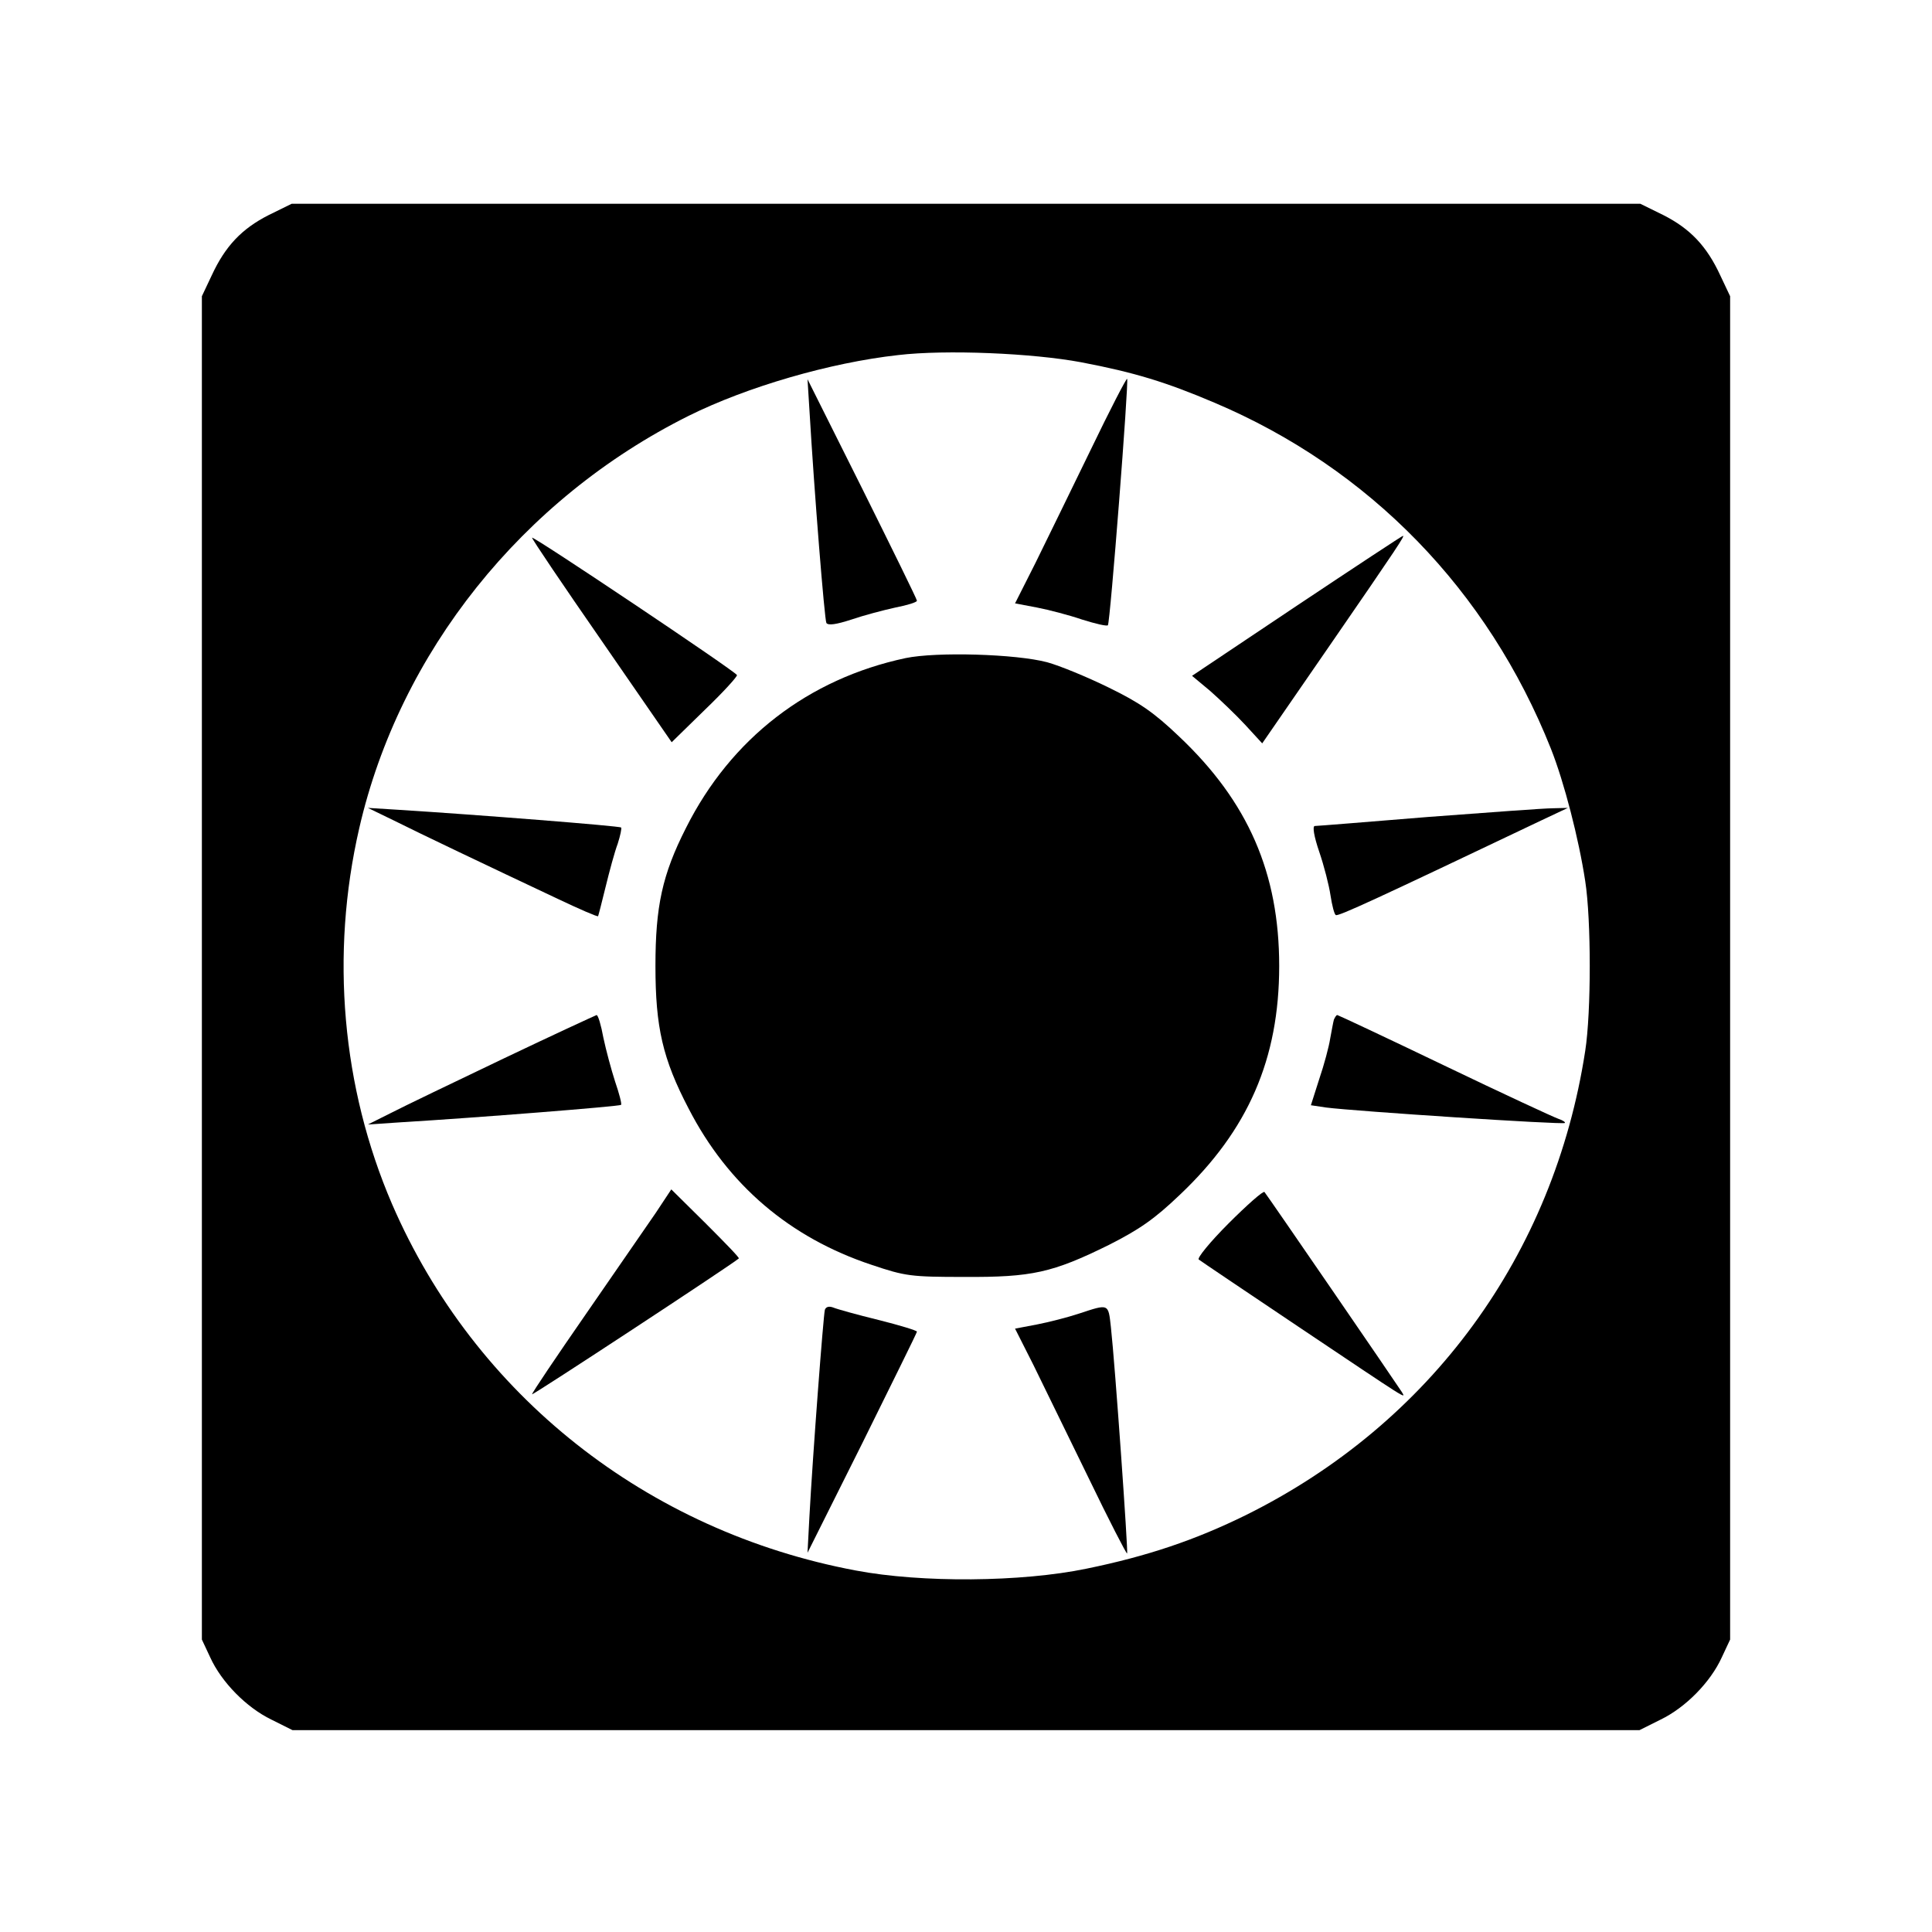 <?xml version="1.0" standalone="no"?>
<!DOCTYPE svg PUBLIC "-//W3C//DTD SVG 20010904//EN"
 "http://www.w3.org/TR/2001/REC-SVG-20010904/DTD/svg10.dtd">
<svg version="1.0" xmlns="http://www.w3.org/2000/svg"
 width="512pt" height="512pt" viewBox="0 0 512 512"
 preserveAspectRatio="xMidYMid meet">
<g transform="translate(0,512) scale(0.1,-0.1)"
fill="#000000" stroke="none">
<path d="M712 4550 c-71 -36 -115 -82 -151 -160 l-26 -55 0 -1780 0 -1780 22
-47 c30 -66 96 -133 162 -165 l56 -28 1785 0 1785 0 56 28 c66 32 132 99 162
165 l22 47 0 1780 0 1780 -26 55 c-36 78 -80 124 -151 160 l-61 30 -1787 0
-1787 0 -61 -30z m2153 -390 c142 -27 226 -53 353 -107 411 -174 725 -497 892
-917 35 -88 74 -239 91 -351 16 -103 16 -347 0 -450 -83 -540 -409 -987 -899
-1230 -134 -66 -261 -109 -422 -142 -173 -36 -438 -38 -612 -5 -554 104 -1010
465 -1229 971 -133 309 -164 661 -87 996 107 466 432 873 873 1093 155 77 375
141 555 161 127 15 357 5 485 -19z"/>
<path d="M2890 3927 c-51 -105 -117 -240 -146 -299 l-54 -107 58 -11 c31 -6
85 -20 120 -32 35 -11 65 -18 68 -15 6 5 56 649 51 653 -2 2 -46 -83 -97 -189z"/>
<path d="M2145 4035 c13 -221 40 -556 45 -566 5 -7 26 -4 66 9 32 11 85 25
117 32 31 6 57 14 57 18 0 4 -66 138 -145 297 l-145 290 5 -80z"/>
<path d="M1410 3695 c0 -4 83 -127 185 -274 l185 -268 88 86 c49 47 87 89 85
92 -4 10 -543 371 -543 364z"/>
<path d="M3437 3515 l-278 -186 48 -40 c26 -23 68 -63 93 -90 l45 -49 180 261
c182 264 198 289 193 289 -2 0 -128 -83 -281 -185z"/>
<path d="M2400 3376 c-258 -55 -463 -213 -582 -450 -63 -124 -81 -208 -81
-366 0 -162 19 -246 88 -378 104 -202 268 -342 485 -414 89 -30 104 -32 245
-32 180 -1 234 11 384 85 81 41 121 69 187 132 182 172 264 361 264 607 0 246
-82 435 -265 608 -67 64 -105 90 -187 130 -57 28 -130 58 -163 67 -83 22 -293
28 -375 11z"/>
<path d="M1045 2945 c70 -35 242 -117 433 -207 57 -27 105 -48 107 -46 1 2 10
37 20 78 10 41 24 93 32 114 7 22 11 41 9 43 -3 4 -383 34 -591 47 l-80 5 70
-34z"/>
<path d="M3785 2955 c-159 -13 -295 -24 -301 -24 -6 -1 -2 -27 12 -68 13 -38
26 -89 30 -116 4 -26 10 -50 14 -52 7 -4 108 43 545 251 l70 33 -40 -1 c-22 0
-170 -11 -330 -23z"/>
<path d="M1335 2315 c-132 -63 -267 -128 -300 -145 l-60 -30 90 6 c199 12 577
42 581 46 2 3 -5 30 -16 62 -10 31 -24 83 -31 116 -6 33 -14 60 -18 60 -3 -1
-114 -52 -246 -115z"/>
<path d="M3535 2418 c-2 -7 -6 -30 -10 -51 -3 -20 -16 -69 -29 -107 l-22 -69
40 -6 c78 -10 628 -46 633 -41 2 2 -5 7 -17 11 -12 4 -148 67 -302 141 -154
74 -282 134 -284 134 -3 0 -6 -6 -9 -12z"/>
<path d="M1738 1906 c-23 -33 -106 -154 -185 -268 -79 -114 -143 -209 -143
-213 0 -4 524 340 548 360 2 2 -38 43 -88 93 l-91 90 -41 -62z"/>
<path d="M3256 1878 c-49 -49 -85 -93 -79 -96 5 -4 124 -84 264 -178 297 -199
285 -192 274 -173 -12 19 -357 522 -364 530 -3 4 -46 -34 -95 -83z"/>
<path d="M2186 1649 c-4 -15 -32 -383 -41 -549 l-5 -95 145 290 c79 160 145
293 145 296 0 3 -46 17 -102 31 -57 14 -111 29 -120 33 -11 4 -19 2 -22 -6z"/>
<path d="M2860 1639 c-30 -10 -81 -23 -112 -29 l-58 -11 49 -97 c26 -53 92
-188 146 -299 54 -112 100 -201 102 -200 3 4 -32 501 -43 600 -7 63 -5 62 -84
36z"/>
</g>
</svg>
